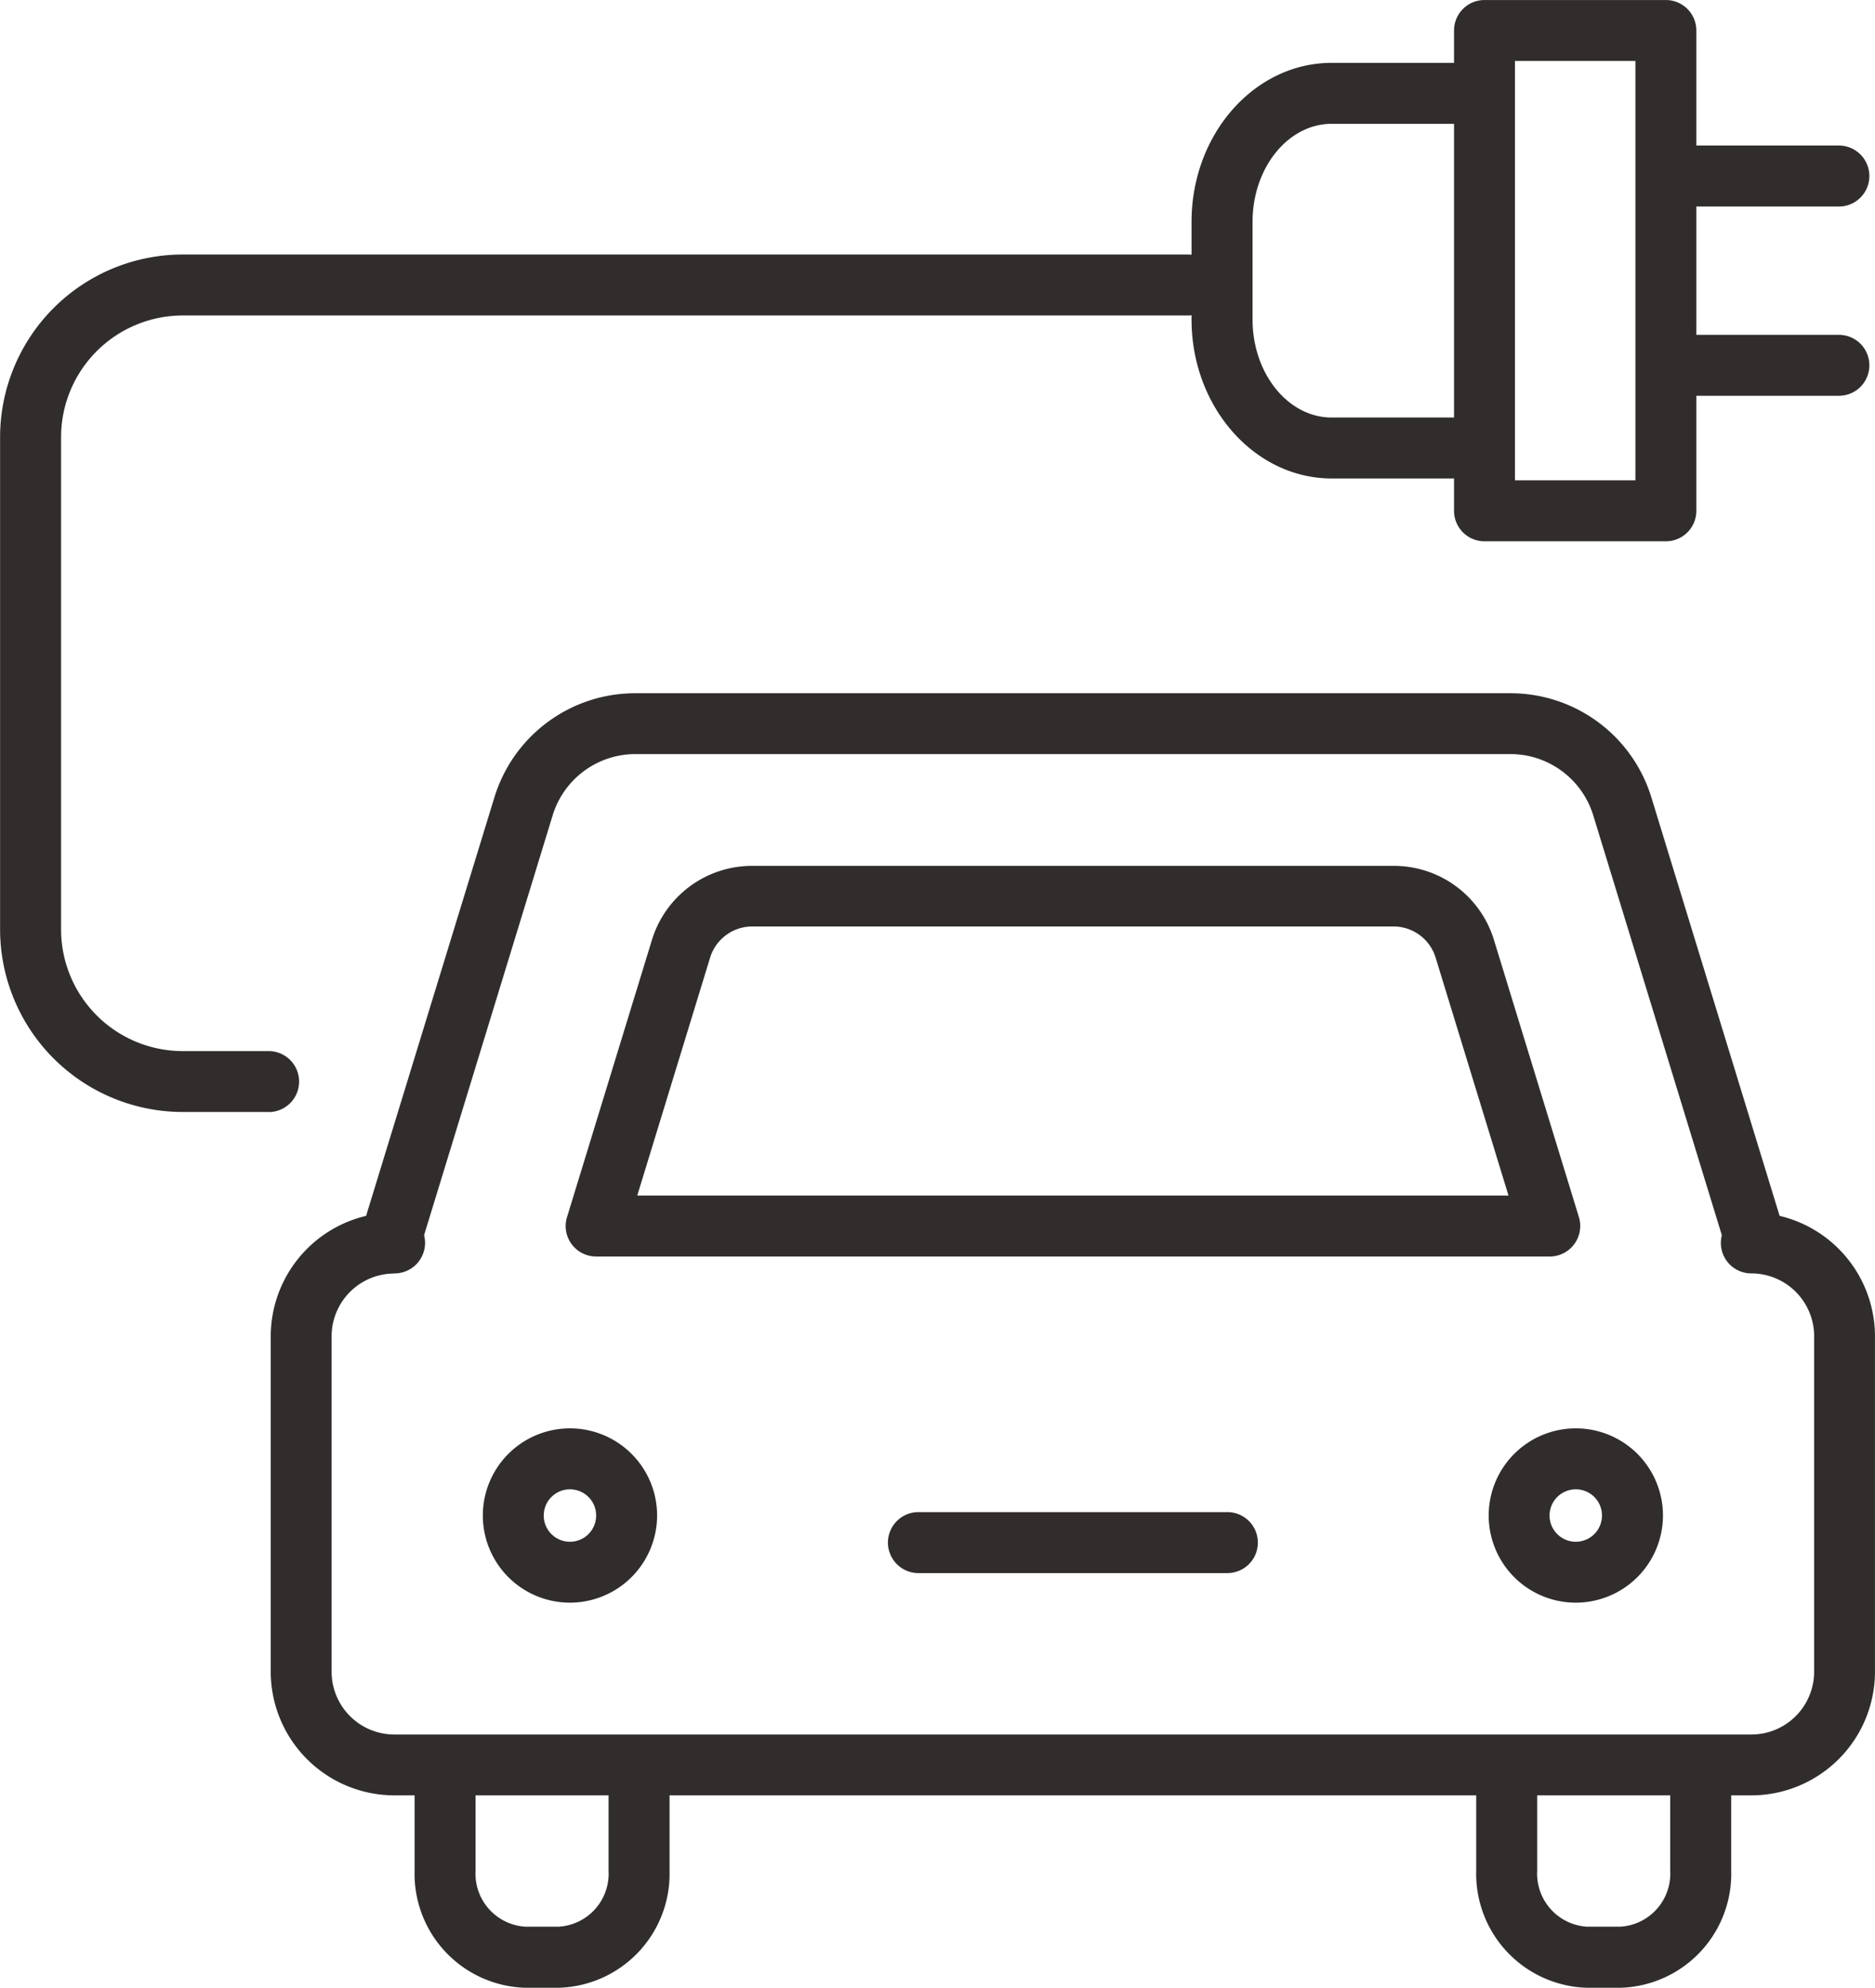 <svg xmlns="http://www.w3.org/2000/svg" width="65.675" height="69.607"><g data-name="グループ 4461" fill="#302d2c"><g data-name="グループ 4463"><path data-name="パス 22979" d="M61.343 62.87H13.815a4.335 4.335 0 01-4.332-4.329V46.792a4.34 4.34 0 013.34-4.215l4.488-14.634a5.155 5.155 0 014.958-3.667h30.62a5.159 5.159 0 014.959 3.667l4.486 14.634a4.34 4.34 0 013.34 4.215v11.749a4.335 4.335 0 01-4.331 4.329zM13.815 44.596a2.2 2.2 0 00-2.2 2.2v11.749a2.2 2.2 0 002.2 2.194h47.528a2.2 2.2 0 002.2-2.194V46.792a2.2 2.2 0 00-2.2-2.2 1.067 1.067 0 01-1.067-1.067 1.133 1.133 0 01.034-.271l-4.5-14.69a3.038 3.038 0 00-2.92-2.158H22.27a3.033 3.033 0 00-2.916 2.158l-4.5 14.69a1.069 1.069 0 01-1.033 1.338z"/><g data-name="グループ 4461"><path data-name="パス 22980" d="M19.582 69.607h-1.191a3.992 3.992 0 01-3.869-4.1v-3.654a1.067 1.067 0 012.135 0v3.654a1.861 1.861 0 001.734 1.961h1.191a1.86 1.86 0 001.734-1.961v-3.654a1.068 1.068 0 012.136 0v3.654a3.993 3.993 0 01-3.87 4.1z"/><path data-name="パス 22981" d="M56.766 69.607h-1.189a3.993 3.993 0 01-3.87-4.1v-3.654a1.068 1.068 0 012.136 0v3.654a1.861 1.861 0 001.734 1.961h1.189a1.861 1.861 0 001.736-1.961v-3.654a1.068 1.068 0 012.136 0v3.654a3.993 3.993 0 01-3.872 4.1z"/></g><path data-name="パス 22982" d="M54.281 44h-33.4a1.066 1.066 0 01-1.02-1.379l2.972-9.7a3.668 3.668 0 013.524-2.6h22.451a3.662 3.662 0 013.522 2.6l2.974 9.7A1.068 1.068 0 0154.284 44zm-31.96-2.135h30.517l-2.55-8.322a1.543 1.543 0 00-1.483-1.1H26.354a1.546 1.546 0 00-1.484 1.1z"/><path data-name="パス 22983" d="M42.991 55.086H32.169a1.067 1.067 0 110-2.135h10.822a1.067 1.067 0 010 2.135z"/><g data-name="グループ 4462"><path data-name="パス 22984" d="M19.963 56.122a3.052 3.052 0 113.053-3.053 3.056 3.056 0 01-3.053 3.053zm0-3.969a.918.918 0 10.918.916.917.917 0 00-.918-.916z"/><path data-name="パス 22985" d="M55.194 56.122a3.052 3.052 0 113.054-3.053 3.056 3.056 0 01-3.054 3.053zm0-3.969a.918.918 0 10.918.916.916.916 0 00-.918-.916z"/></g></g><g data-name="グループ 4465"><path data-name="パス 22986" d="M9.406 38.939H6.397a6.4 6.4 0 01-6.394-6.4V15.307a6.4 6.4 0 016.394-6.394h35.217a1.067 1.067 0 110 2.135H6.397a4.264 4.264 0 00-4.258 4.26v17.236a4.264 4.264 0 004.258 4.263h3.012a1.067 1.067 0 110 2.135z"/><g data-name="グループ 4464"><path data-name="パス 22987" d="M58.35 18.955h-6.353a1.067 1.067 0 01-1.067-1.067V1.068A1.067 1.067 0 0151.997.001h6.353a1.067 1.067 0 011.067 1.067v16.82a1.067 1.067 0 01-1.067 1.067zm-5.286-2.135h4.219V2.135h-4.219z"/><path data-name="パス 22988" d="M51.884 16.755h-5.238c-2.706 0-4.91-2.5-4.91-5.567V7.769c0-3.071 2.2-5.568 4.91-5.568h5.238a1.067 1.067 0 010 2.135h-5.238c-1.53 0-2.773 1.54-2.773 3.434v3.419c0 1.892 1.243 3.432 2.773 3.432h5.238a1.067 1.067 0 010 2.135z"/><path data-name="パス 22989" d="M64.411 13.86h-5.459a1.067 1.067 0 110-2.135h5.458a1.067 1.067 0 110 2.135z"/><path data-name="パス 22990" d="M64.411 7.232h-5.459a1.067 1.067 0 110-2.135h5.458a1.067 1.067 0 110 2.135z"/></g></g></g></svg>